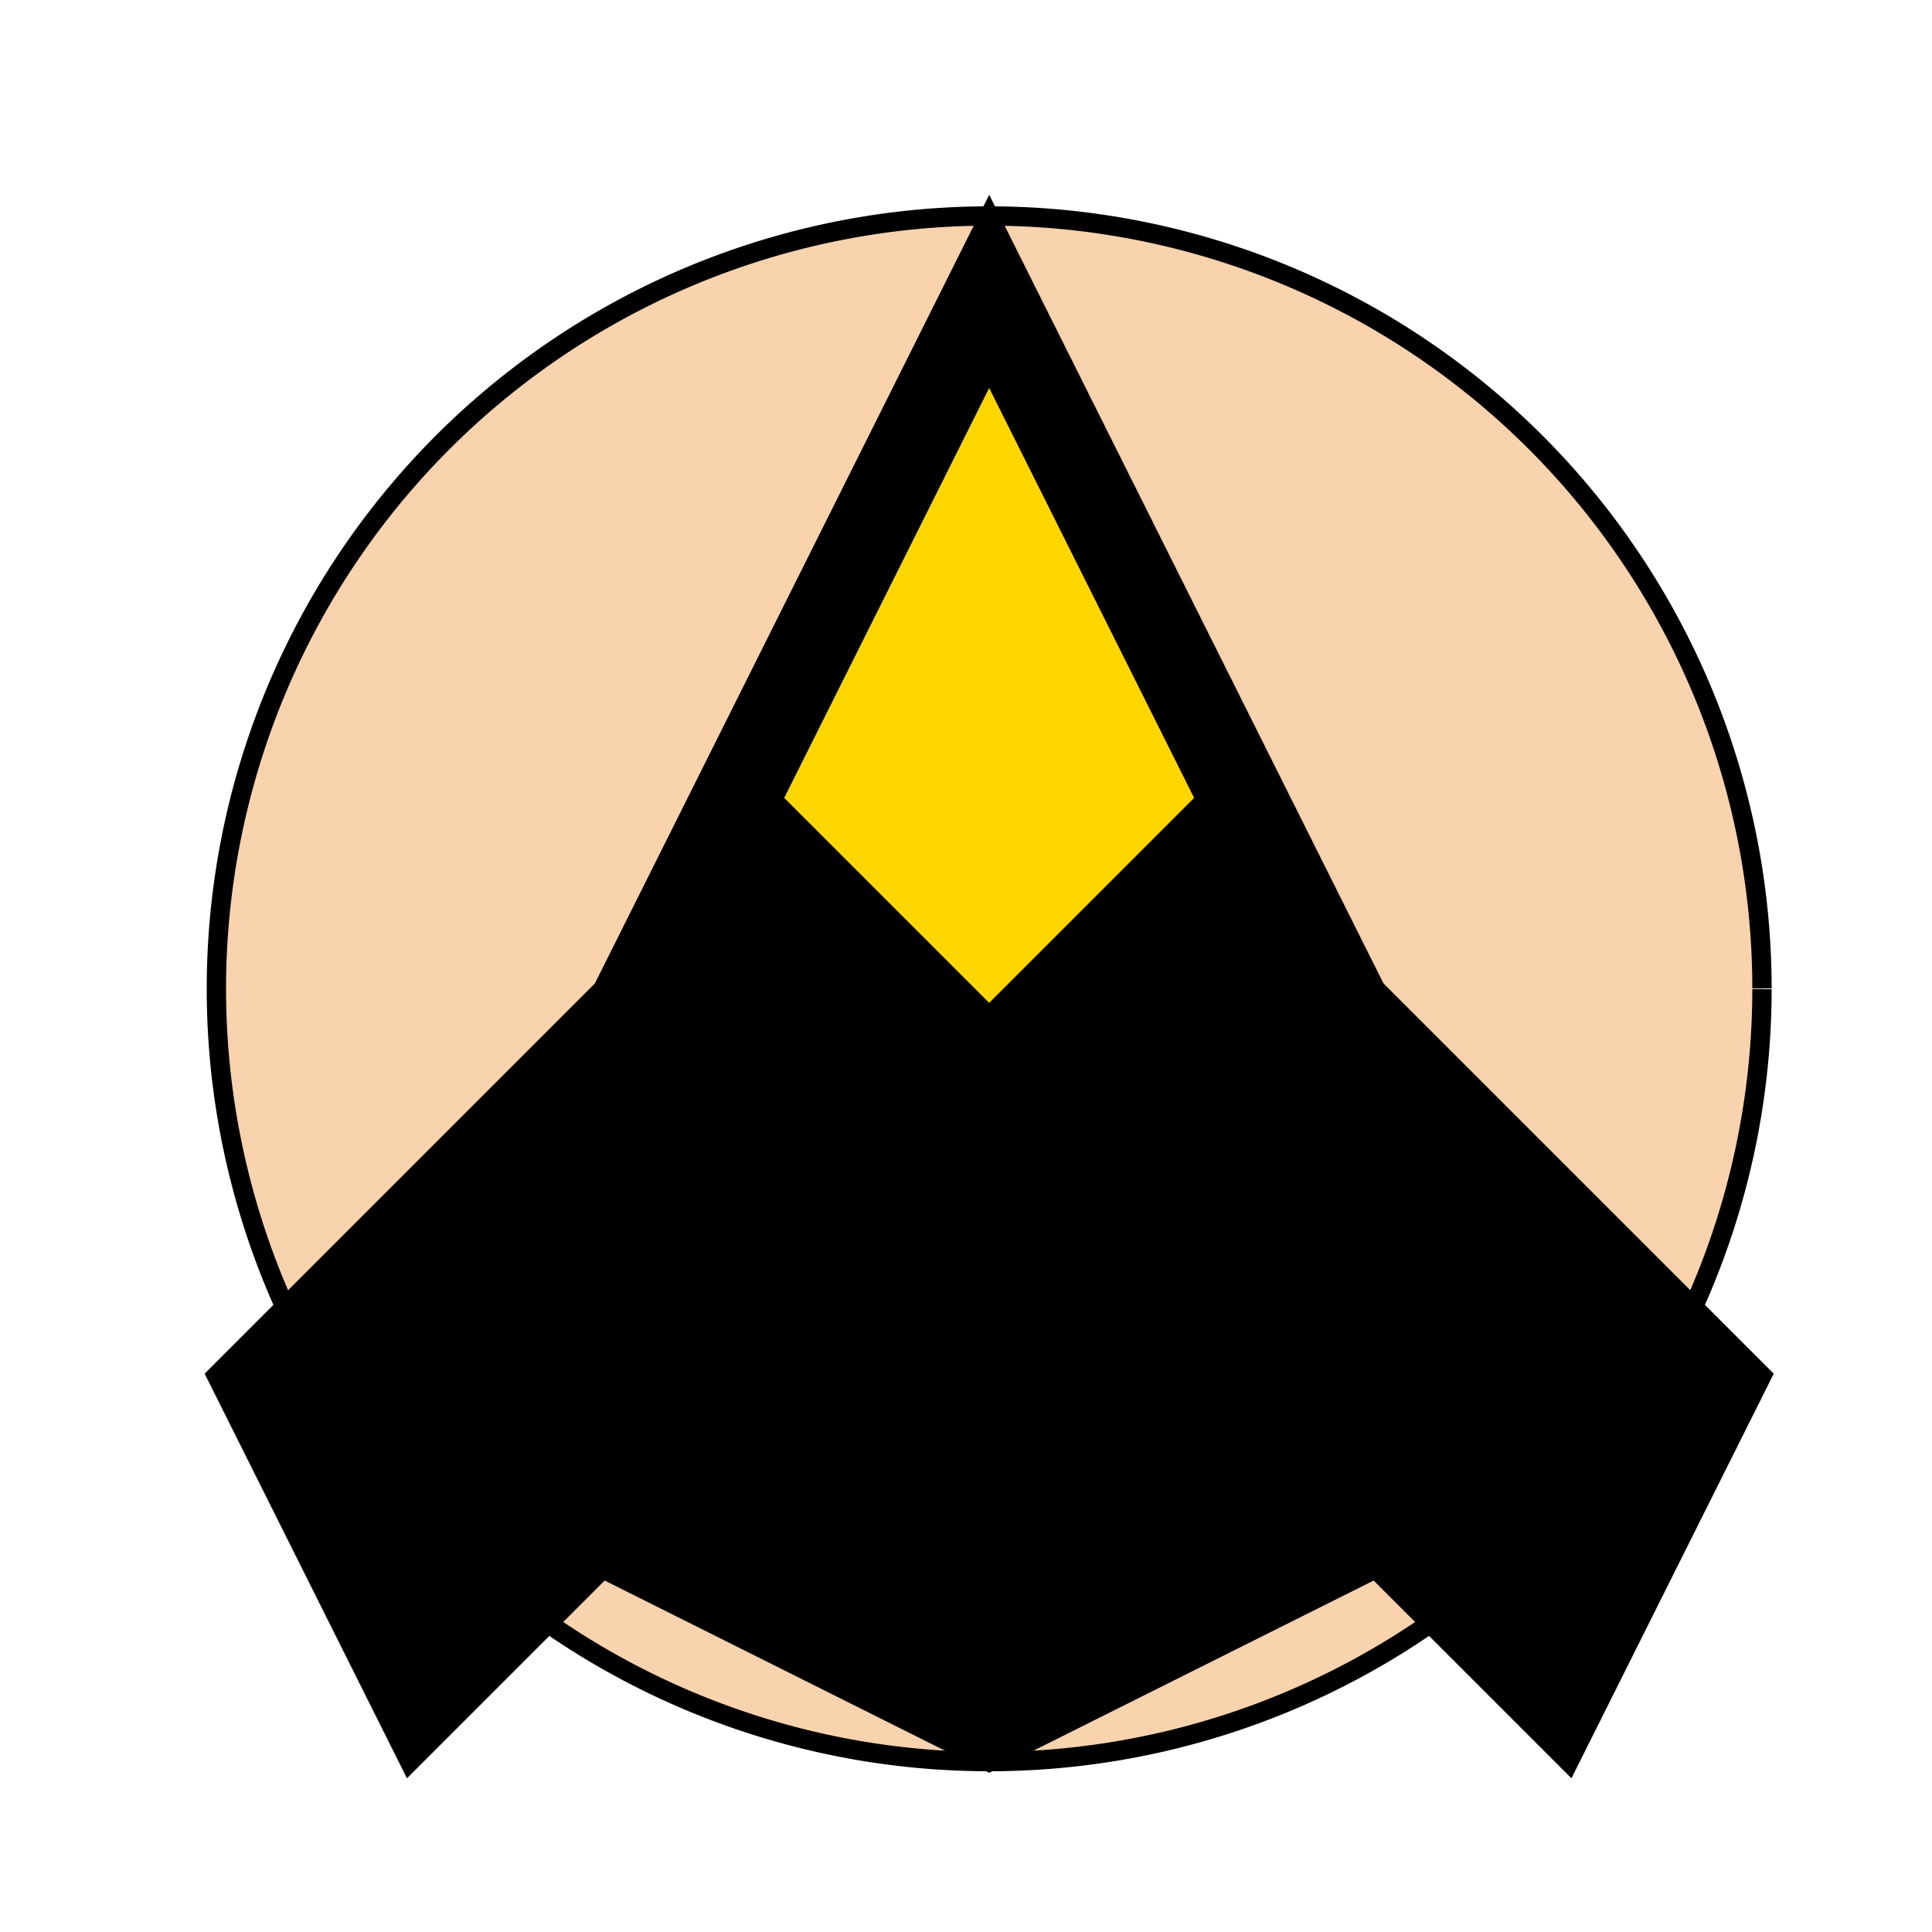 <!--

Generated by DrawGPT.
Free, open source, AI generated images in SVG, PNG, and HTML Canvas format.
https://drawgpt.ai

Created: 2024-01-16T07:04:06.995Z
Link: https://drawgpt.ai/prompt/136856/

-->
<svg xmlns="http://www.w3.org/2000/svg" xmlns:xlink="http://www.w3.org/1999/xlink" width="500" height="500"><defs/><g><path fill="#f8d3ad" stroke="#000000" paint-order="fill stroke markers" d=" M 456 256 A 200 200 0 1 1 456 255.8" stroke-miterlimit="10" stroke-width="5" stroke-dasharray=""/><path fill="#000000" stroke="#000000" paint-order="fill stroke markers" d=" M 256 56 L 156 256 L 356 256 Z" stroke-miterlimit="10" stroke-width="5" stroke-dasharray=""/><path fill="#000000" stroke="#000000" paint-order="fill stroke markers" d=" M 156 256 L 56 356 L 106 456 L 156 406 L 256 456 L 356 406 L 406 456 L 456 356 L 356 256 L 256 256 L 156 256 Z" stroke-miterlimit="10" stroke-width="5" stroke-dasharray=""/><path fill="#ffd700" stroke="#ffd700" paint-order="fill stroke markers" d=" M 206 206 L 256 106 L 306 206 L 256 256 Z" stroke-miterlimit="10" stroke-width="5" stroke-dasharray=""/></g></svg>